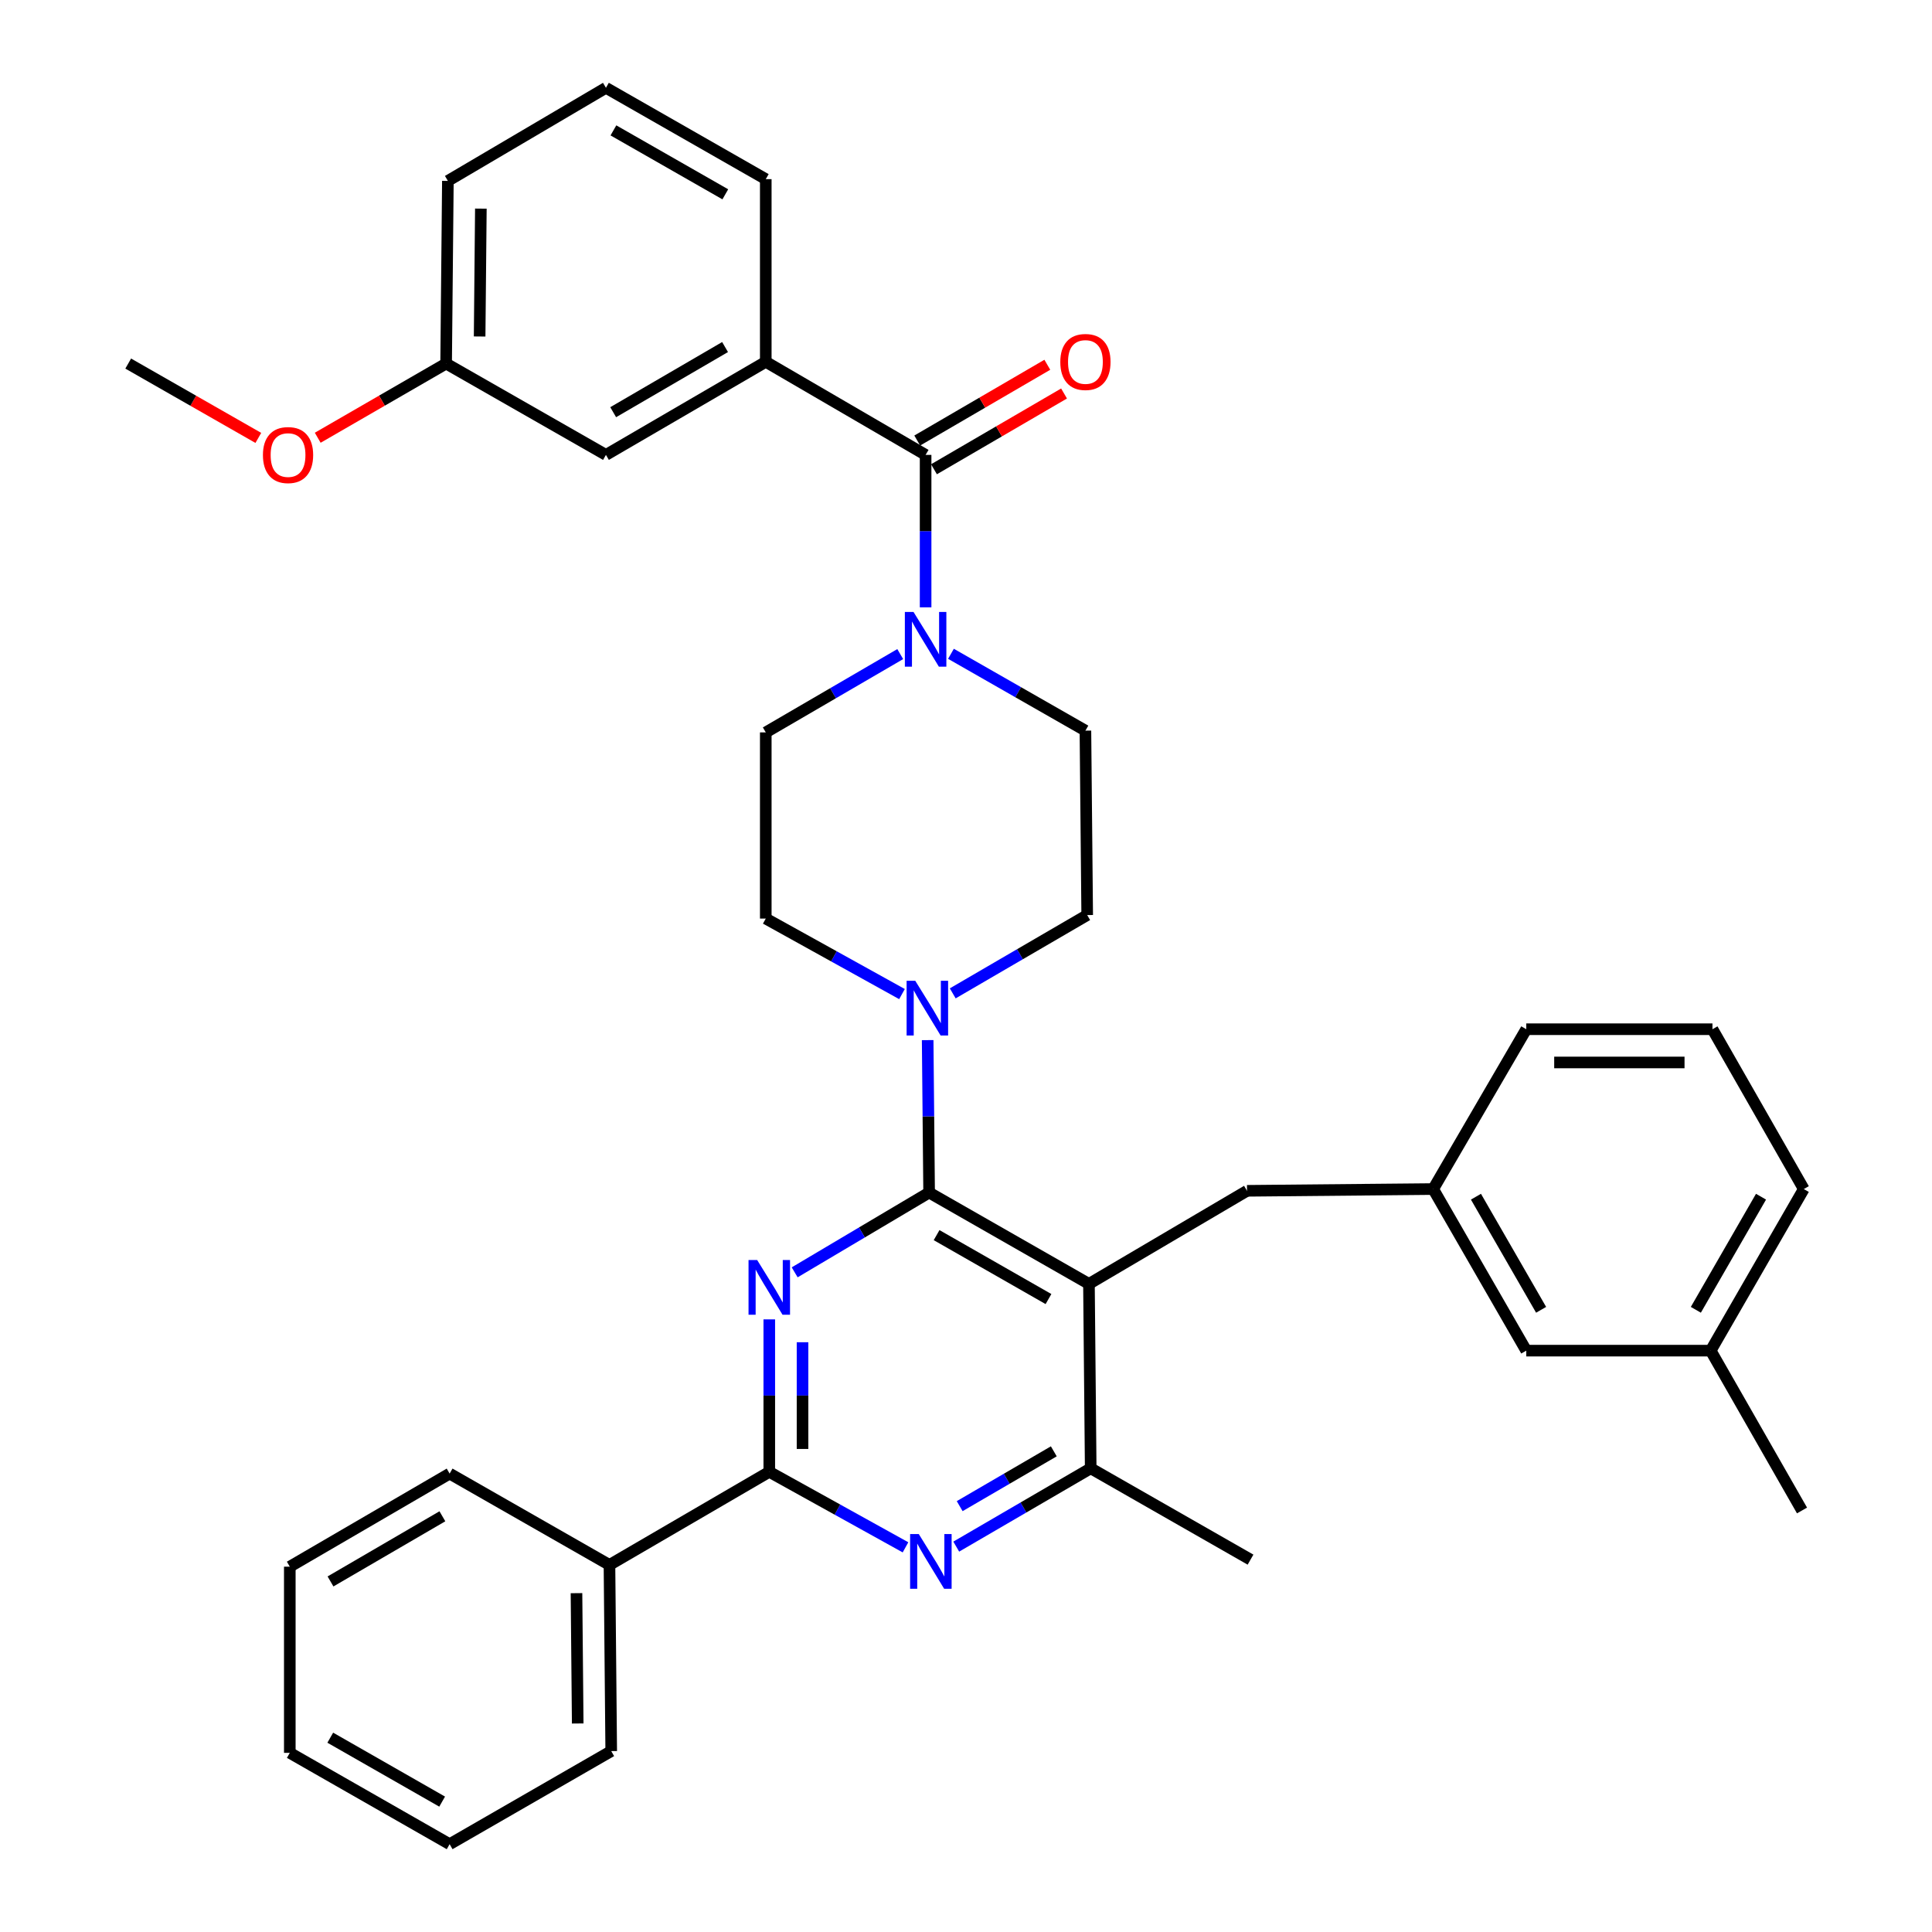 <?xml version='1.0' encoding='iso-8859-1'?>
<svg version='1.1' baseProfile='full'
              xmlns='http://www.w3.org/2000/svg'
                      xmlns:rdkit='http://www.rdkit.org/xml'
                      xmlns:xlink='http://www.w3.org/1999/xlink'
                  xml:space='preserve'
width='1000px' height='1000px' viewBox='0 0 1000 1000'>
<!-- END OF HEADER -->
<rect style='opacity:1.0;fill:#FFFFFF;stroke:none' width='1000' height='1000' x='0' y='0'> </rect>
<path class='bond-0' d='M 492.215,338.407 L 527.014,358.294' style='fill:none;fill-rule:evenodd;stroke:#0000FF;stroke-width:6px;stroke-linecap:butt;stroke-linejoin:miter;stroke-opacity:1' />
<path class='bond-0' d='M 527.014,358.294 L 561.813,378.181' style='fill:none;fill-rule:evenodd;stroke:#000000;stroke-width:6px;stroke-linecap:butt;stroke-linejoin:miter;stroke-opacity:1' />
<path class='bond-1' d='M 479.093,314.361 L 479.093,274.908' style='fill:none;fill-rule:evenodd;stroke:#0000FF;stroke-width:6px;stroke-linecap:butt;stroke-linejoin:miter;stroke-opacity:1' />
<path class='bond-1' d='M 479.093,274.908 L 479.093,235.454' style='fill:none;fill-rule:evenodd;stroke:#000000;stroke-width:6px;stroke-linecap:butt;stroke-linejoin:miter;stroke-opacity:1' />
<path class='bond-2' d='M 465.959,338.556 L 431.161,358.823' style='fill:none;fill-rule:evenodd;stroke:#0000FF;stroke-width:6px;stroke-linecap:butt;stroke-linejoin:miter;stroke-opacity:1' />
<path class='bond-2' d='M 431.161,358.823 L 396.363,379.089' style='fill:none;fill-rule:evenodd;stroke:#000000;stroke-width:6px;stroke-linecap:butt;stroke-linejoin:miter;stroke-opacity:1' />
<path class='bond-3' d='M 396.363,187.273 L 313.633,235.454' style='fill:none;fill-rule:evenodd;stroke:#000000;stroke-width:6px;stroke-linecap:butt;stroke-linejoin:miter;stroke-opacity:1' />
<path class='bond-3' d='M 375.294,179.631 L 317.383,213.357' style='fill:none;fill-rule:evenodd;stroke:#000000;stroke-width:6px;stroke-linecap:butt;stroke-linejoin:miter;stroke-opacity:1' />
<path class='bond-4' d='M 396.363,187.273 L 396.363,92.727' style='fill:none;fill-rule:evenodd;stroke:#000000;stroke-width:6px;stroke-linecap:butt;stroke-linejoin:miter;stroke-opacity:1' />
<path class='bond-5' d='M 396.363,187.273 L 479.093,235.454' style='fill:none;fill-rule:evenodd;stroke:#000000;stroke-width:6px;stroke-linecap:butt;stroke-linejoin:miter;stroke-opacity:1' />
<path class='bond-6' d='M 483.423,242.889 L 517.087,223.281' style='fill:none;fill-rule:evenodd;stroke:#000000;stroke-width:6px;stroke-linecap:butt;stroke-linejoin:miter;stroke-opacity:1' />
<path class='bond-6' d='M 517.087,223.281 L 550.75,203.673' style='fill:none;fill-rule:evenodd;stroke:#FF0000;stroke-width:6px;stroke-linecap:butt;stroke-linejoin:miter;stroke-opacity:1' />
<path class='bond-6' d='M 474.763,228.019 L 508.426,208.412' style='fill:none;fill-rule:evenodd;stroke:#000000;stroke-width:6px;stroke-linecap:butt;stroke-linejoin:miter;stroke-opacity:1' />
<path class='bond-6' d='M 508.426,208.412 L 542.09,188.804' style='fill:none;fill-rule:evenodd;stroke:#FF0000;stroke-width:6px;stroke-linecap:butt;stroke-linejoin:miter;stroke-opacity:1' />
<path class='bond-7' d='M 313.633,235.454 L 230.913,188.181' style='fill:none;fill-rule:evenodd;stroke:#000000;stroke-width:6px;stroke-linecap:butt;stroke-linejoin:miter;stroke-opacity:1' />
<path class='bond-8' d='M 230.913,188.181 L 197.683,207.38' style='fill:none;fill-rule:evenodd;stroke:#000000;stroke-width:6px;stroke-linecap:butt;stroke-linejoin:miter;stroke-opacity:1' />
<path class='bond-8' d='M 197.683,207.38 L 164.454,226.578' style='fill:none;fill-rule:evenodd;stroke:#FF0000;stroke-width:6px;stroke-linecap:butt;stroke-linejoin:miter;stroke-opacity:1' />
<path class='bond-9' d='M 230.913,188.181 L 231.821,93.635' style='fill:none;fill-rule:evenodd;stroke:#000000;stroke-width:6px;stroke-linecap:butt;stroke-linejoin:miter;stroke-opacity:1' />
<path class='bond-9' d='M 248.256,174.165 L 248.892,107.983' style='fill:none;fill-rule:evenodd;stroke:#000000;stroke-width:6px;stroke-linecap:butt;stroke-linejoin:miter;stroke-opacity:1' />
<path class='bond-10' d='M 645.451,616.361 L 741.813,615.453' style='fill:none;fill-rule:evenodd;stroke:#000000;stroke-width:6px;stroke-linecap:butt;stroke-linejoin:miter;stroke-opacity:1' />
<path class='bond-11' d='M 645.451,616.361 L 563.639,664.542' style='fill:none;fill-rule:evenodd;stroke:#000000;stroke-width:6px;stroke-linecap:butt;stroke-linejoin:miter;stroke-opacity:1' />
<path class='bond-12' d='M 563.639,664.542 L 564.547,759.996' style='fill:none;fill-rule:evenodd;stroke:#000000;stroke-width:6px;stroke-linecap:butt;stroke-linejoin:miter;stroke-opacity:1' />
<path class='bond-13' d='M 563.639,664.542 L 480.909,617.269' style='fill:none;fill-rule:evenodd;stroke:#000000;stroke-width:6px;stroke-linecap:butt;stroke-linejoin:miter;stroke-opacity:1' />
<path class='bond-13' d='M 542.692,672.391 L 484.782,639.3' style='fill:none;fill-rule:evenodd;stroke:#000000;stroke-width:6px;stroke-linecap:butt;stroke-linejoin:miter;stroke-opacity:1' />
<path class='bond-14' d='M 494.951,800.528 L 529.749,780.262' style='fill:none;fill-rule:evenodd;stroke:#0000FF;stroke-width:6px;stroke-linecap:butt;stroke-linejoin:miter;stroke-opacity:1' />
<path class='bond-14' d='M 529.749,780.262 L 564.547,759.996' style='fill:none;fill-rule:evenodd;stroke:#000000;stroke-width:6px;stroke-linecap:butt;stroke-linejoin:miter;stroke-opacity:1' />
<path class='bond-14' d='M 496.73,779.578 L 521.089,765.392' style='fill:none;fill-rule:evenodd;stroke:#0000FF;stroke-width:6px;stroke-linecap:butt;stroke-linejoin:miter;stroke-opacity:1' />
<path class='bond-14' d='M 521.089,765.392 L 545.448,751.206' style='fill:none;fill-rule:evenodd;stroke:#000000;stroke-width:6px;stroke-linecap:butt;stroke-linejoin:miter;stroke-opacity:1' />
<path class='bond-15' d='M 468.687,800.898 L 433.433,781.355' style='fill:none;fill-rule:evenodd;stroke:#0000FF;stroke-width:6px;stroke-linecap:butt;stroke-linejoin:miter;stroke-opacity:1' />
<path class='bond-15' d='M 433.433,781.355 L 398.179,761.812' style='fill:none;fill-rule:evenodd;stroke:#000000;stroke-width:6px;stroke-linecap:butt;stroke-linejoin:miter;stroke-opacity:1' />
<path class='bond-16' d='M 564.547,759.996 L 647.267,807.268' style='fill:none;fill-rule:evenodd;stroke:#000000;stroke-width:6px;stroke-linecap:butt;stroke-linejoin:miter;stroke-opacity:1' />
<path class='bond-17' d='M 480.909,617.269 L 446.117,637.914' style='fill:none;fill-rule:evenodd;stroke:#000000;stroke-width:6px;stroke-linecap:butt;stroke-linejoin:miter;stroke-opacity:1' />
<path class='bond-17' d='M 446.117,637.914 L 411.324,658.558' style='fill:none;fill-rule:evenodd;stroke:#0000FF;stroke-width:6px;stroke-linecap:butt;stroke-linejoin:miter;stroke-opacity:1' />
<path class='bond-18' d='M 480.909,617.269 L 480.534,577.815' style='fill:none;fill-rule:evenodd;stroke:#000000;stroke-width:6px;stroke-linecap:butt;stroke-linejoin:miter;stroke-opacity:1' />
<path class='bond-18' d='M 480.534,577.815 L 480.158,538.362' style='fill:none;fill-rule:evenodd;stroke:#0000FF;stroke-width:6px;stroke-linecap:butt;stroke-linejoin:miter;stroke-opacity:1' />
<path class='bond-19' d='M 398.179,682.905 L 398.179,722.358' style='fill:none;fill-rule:evenodd;stroke:#0000FF;stroke-width:6px;stroke-linecap:butt;stroke-linejoin:miter;stroke-opacity:1' />
<path class='bond-19' d='M 398.179,722.358 L 398.179,761.812' style='fill:none;fill-rule:evenodd;stroke:#000000;stroke-width:6px;stroke-linecap:butt;stroke-linejoin:miter;stroke-opacity:1' />
<path class='bond-19' d='M 415.387,694.741 L 415.387,722.358' style='fill:none;fill-rule:evenodd;stroke:#0000FF;stroke-width:6px;stroke-linecap:butt;stroke-linejoin:miter;stroke-opacity:1' />
<path class='bond-19' d='M 415.387,722.358 L 415.387,749.976' style='fill:none;fill-rule:evenodd;stroke:#000000;stroke-width:6px;stroke-linecap:butt;stroke-linejoin:miter;stroke-opacity:1' />
<path class='bond-20' d='M 398.179,761.812 L 315.459,810.003' style='fill:none;fill-rule:evenodd;stroke:#000000;stroke-width:6px;stroke-linecap:butt;stroke-linejoin:miter;stroke-opacity:1' />
<path class='bond-21' d='M 493.135,514.167 L 527.933,493.9' style='fill:none;fill-rule:evenodd;stroke:#0000FF;stroke-width:6px;stroke-linecap:butt;stroke-linejoin:miter;stroke-opacity:1' />
<path class='bond-21' d='M 527.933,493.9 L 562.731,473.634' style='fill:none;fill-rule:evenodd;stroke:#000000;stroke-width:6px;stroke-linecap:butt;stroke-linejoin:miter;stroke-opacity:1' />
<path class='bond-22' d='M 466.87,514.536 L 431.617,494.993' style='fill:none;fill-rule:evenodd;stroke:#0000FF;stroke-width:6px;stroke-linecap:butt;stroke-linejoin:miter;stroke-opacity:1' />
<path class='bond-22' d='M 431.617,494.993 L 396.363,475.451' style='fill:none;fill-rule:evenodd;stroke:#000000;stroke-width:6px;stroke-linecap:butt;stroke-linejoin:miter;stroke-opacity:1' />
<path class='bond-23' d='M 562.731,473.634 L 561.813,378.181' style='fill:none;fill-rule:evenodd;stroke:#000000;stroke-width:6px;stroke-linecap:butt;stroke-linejoin:miter;stroke-opacity:1' />
<path class='bond-24' d='M 396.363,379.089 L 396.363,475.451' style='fill:none;fill-rule:evenodd;stroke:#000000;stroke-width:6px;stroke-linecap:butt;stroke-linejoin:miter;stroke-opacity:1' />
<path class='bond-25' d='M 315.459,810.003 L 316.367,906.364' style='fill:none;fill-rule:evenodd;stroke:#000000;stroke-width:6px;stroke-linecap:butt;stroke-linejoin:miter;stroke-opacity:1' />
<path class='bond-25' d='M 298.389,824.619 L 299.024,892.072' style='fill:none;fill-rule:evenodd;stroke:#000000;stroke-width:6px;stroke-linecap:butt;stroke-linejoin:miter;stroke-opacity:1' />
<path class='bond-26' d='M 315.459,810.003 L 232.729,762.73' style='fill:none;fill-rule:evenodd;stroke:#000000;stroke-width:6px;stroke-linecap:butt;stroke-linejoin:miter;stroke-opacity:1' />
<path class='bond-27' d='M 316.367,906.364 L 232.729,954.545' style='fill:none;fill-rule:evenodd;stroke:#000000;stroke-width:6px;stroke-linecap:butt;stroke-linejoin:miter;stroke-opacity:1' />
<path class='bond-28' d='M 232.729,762.73 L 150,810.911' style='fill:none;fill-rule:evenodd;stroke:#000000;stroke-width:6px;stroke-linecap:butt;stroke-linejoin:miter;stroke-opacity:1' />
<path class='bond-28' d='M 228.98,784.826 L 171.069,818.553' style='fill:none;fill-rule:evenodd;stroke:#000000;stroke-width:6px;stroke-linecap:butt;stroke-linejoin:miter;stroke-opacity:1' />
<path class='bond-29' d='M 789.994,699.091 L 741.813,615.453' style='fill:none;fill-rule:evenodd;stroke:#000000;stroke-width:6px;stroke-linecap:butt;stroke-linejoin:miter;stroke-opacity:1' />
<path class='bond-29' d='M 797.677,677.956 L 763.951,619.409' style='fill:none;fill-rule:evenodd;stroke:#000000;stroke-width:6px;stroke-linecap:butt;stroke-linejoin:miter;stroke-opacity:1' />
<path class='bond-30' d='M 789.994,699.091 L 885.448,699.091' style='fill:none;fill-rule:evenodd;stroke:#000000;stroke-width:6px;stroke-linecap:butt;stroke-linejoin:miter;stroke-opacity:1' />
<path class='bond-31' d='M 741.813,615.453 L 789.994,532.723' style='fill:none;fill-rule:evenodd;stroke:#000000;stroke-width:6px;stroke-linecap:butt;stroke-linejoin:miter;stroke-opacity:1' />
<path class='bond-32' d='M 885.448,699.091 L 933.638,615.453' style='fill:none;fill-rule:evenodd;stroke:#000000;stroke-width:6px;stroke-linecap:butt;stroke-linejoin:miter;stroke-opacity:1' />
<path class='bond-32' d='M 877.767,677.954 L 911.5,619.408' style='fill:none;fill-rule:evenodd;stroke:#000000;stroke-width:6px;stroke-linecap:butt;stroke-linejoin:miter;stroke-opacity:1' />
<path class='bond-33' d='M 885.448,699.091 L 932.721,781.82' style='fill:none;fill-rule:evenodd;stroke:#000000;stroke-width:6px;stroke-linecap:butt;stroke-linejoin:miter;stroke-opacity:1' />
<path class='bond-34' d='M 886.366,532.723 L 933.638,615.453' style='fill:none;fill-rule:evenodd;stroke:#000000;stroke-width:6px;stroke-linecap:butt;stroke-linejoin:miter;stroke-opacity:1' />
<path class='bond-35' d='M 886.366,532.723 L 789.994,532.723' style='fill:none;fill-rule:evenodd;stroke:#000000;stroke-width:6px;stroke-linecap:butt;stroke-linejoin:miter;stroke-opacity:1' />
<path class='bond-35' d='M 871.91,549.93 L 804.45,549.93' style='fill:none;fill-rule:evenodd;stroke:#000000;stroke-width:6px;stroke-linecap:butt;stroke-linejoin:miter;stroke-opacity:1' />
<path class='bond-36' d='M 232.729,954.545 L 150,907.273' style='fill:none;fill-rule:evenodd;stroke:#000000;stroke-width:6px;stroke-linecap:butt;stroke-linejoin:miter;stroke-opacity:1' />
<path class='bond-36' d='M 228.857,932.514 L 170.946,899.423' style='fill:none;fill-rule:evenodd;stroke:#000000;stroke-width:6px;stroke-linecap:butt;stroke-linejoin:miter;stroke-opacity:1' />
<path class='bond-37' d='M 150,810.911 L 150,907.273' style='fill:none;fill-rule:evenodd;stroke:#000000;stroke-width:6px;stroke-linecap:butt;stroke-linejoin:miter;stroke-opacity:1' />
<path class='bond-38' d='M 133.709,226.664 L 100.036,207.423' style='fill:none;fill-rule:evenodd;stroke:#FF0000;stroke-width:6px;stroke-linecap:butt;stroke-linejoin:miter;stroke-opacity:1' />
<path class='bond-38' d='M 100.036,207.423 L 66.362,188.181' style='fill:none;fill-rule:evenodd;stroke:#000000;stroke-width:6px;stroke-linecap:butt;stroke-linejoin:miter;stroke-opacity:1' />
<path class='bond-39' d='M 396.363,92.727 L 313.633,45.455' style='fill:none;fill-rule:evenodd;stroke:#000000;stroke-width:6px;stroke-linecap:butt;stroke-linejoin:miter;stroke-opacity:1' />
<path class='bond-39' d='M 375.417,100.577 L 317.506,67.486' style='fill:none;fill-rule:evenodd;stroke:#000000;stroke-width:6px;stroke-linecap:butt;stroke-linejoin:miter;stroke-opacity:1' />
<path class='bond-40' d='M 313.633,45.455 L 231.821,93.635' style='fill:none;fill-rule:evenodd;stroke:#000000;stroke-width:6px;stroke-linecap:butt;stroke-linejoin:miter;stroke-opacity:1' />
<path  class='atom-0' d='M 472.833 316.748
L 482.113 331.748
Q 483.033 333.228, 484.513 335.908
Q 485.993 338.588, 486.073 338.748
L 486.073 316.748
L 489.833 316.748
L 489.833 345.068
L 485.953 345.068
L 475.993 328.668
Q 474.833 326.748, 473.593 324.548
Q 472.393 322.348, 472.033 321.668
L 472.033 345.068
L 468.353 345.068
L 468.353 316.748
L 472.833 316.748
' fill='#0000FF'/>
<path  class='atom-3' d='M 548.813 187.353
Q 548.813 180.553, 552.173 176.753
Q 555.533 172.953, 561.813 172.953
Q 568.093 172.953, 571.453 176.753
Q 574.813 180.553, 574.813 187.353
Q 574.813 194.233, 571.413 198.153
Q 568.013 202.033, 561.813 202.033
Q 555.573 202.033, 552.173 198.153
Q 548.813 194.273, 548.813 187.353
M 561.813 198.833
Q 566.133 198.833, 568.453 195.953
Q 570.813 193.033, 570.813 187.353
Q 570.813 181.793, 568.453 178.993
Q 566.133 176.153, 561.813 176.153
Q 557.493 176.153, 555.133 178.953
Q 552.813 181.753, 552.813 187.353
Q 552.813 193.073, 555.133 195.953
Q 557.493 198.833, 561.813 198.833
' fill='#FF0000'/>
<path  class='atom-8' d='M 475.557 794.017
L 484.837 809.017
Q 485.757 810.497, 487.237 813.177
Q 488.717 815.857, 488.797 816.017
L 488.797 794.017
L 492.557 794.017
L 492.557 822.337
L 488.677 822.337
L 478.717 805.937
Q 477.557 804.017, 476.317 801.817
Q 475.117 799.617, 474.757 798.937
L 474.757 822.337
L 471.077 822.337
L 471.077 794.017
L 475.557 794.017
' fill='#0000FF'/>
<path  class='atom-11' d='M 391.919 652.198
L 401.199 667.198
Q 402.119 668.678, 403.599 671.358
Q 405.079 674.038, 405.159 674.198
L 405.159 652.198
L 408.919 652.198
L 408.919 680.518
L 405.039 680.518
L 395.079 664.118
Q 393.919 662.198, 392.679 659.998
Q 391.479 657.798, 391.119 657.118
L 391.119 680.518
L 387.439 680.518
L 387.439 652.198
L 391.919 652.198
' fill='#0000FF'/>
<path  class='atom-13' d='M 473.741 507.655
L 483.021 522.655
Q 483.941 524.135, 485.421 526.815
Q 486.901 529.495, 486.981 529.655
L 486.981 507.655
L 490.741 507.655
L 490.741 535.975
L 486.861 535.975
L 476.901 519.575
Q 475.741 517.655, 474.501 515.455
Q 473.301 513.255, 472.941 512.575
L 472.941 535.975
L 469.261 535.975
L 469.261 507.655
L 473.741 507.655
' fill='#0000FF'/>
<path  class='atom-32' d='M 136.091 235.534
Q 136.091 228.734, 139.451 224.934
Q 142.811 221.134, 149.091 221.134
Q 155.371 221.134, 158.731 224.934
Q 162.091 228.734, 162.091 235.534
Q 162.091 242.414, 158.691 246.334
Q 155.291 250.214, 149.091 250.214
Q 142.851 250.214, 139.451 246.334
Q 136.091 242.454, 136.091 235.534
M 149.091 247.014
Q 153.411 247.014, 155.731 244.134
Q 158.091 241.214, 158.091 235.534
Q 158.091 229.974, 155.731 227.174
Q 153.411 224.334, 149.091 224.334
Q 144.771 224.334, 142.411 227.134
Q 140.091 229.934, 140.091 235.534
Q 140.091 241.254, 142.411 244.134
Q 144.771 247.014, 149.091 247.014
' fill='#FF0000'/>
</svg>
